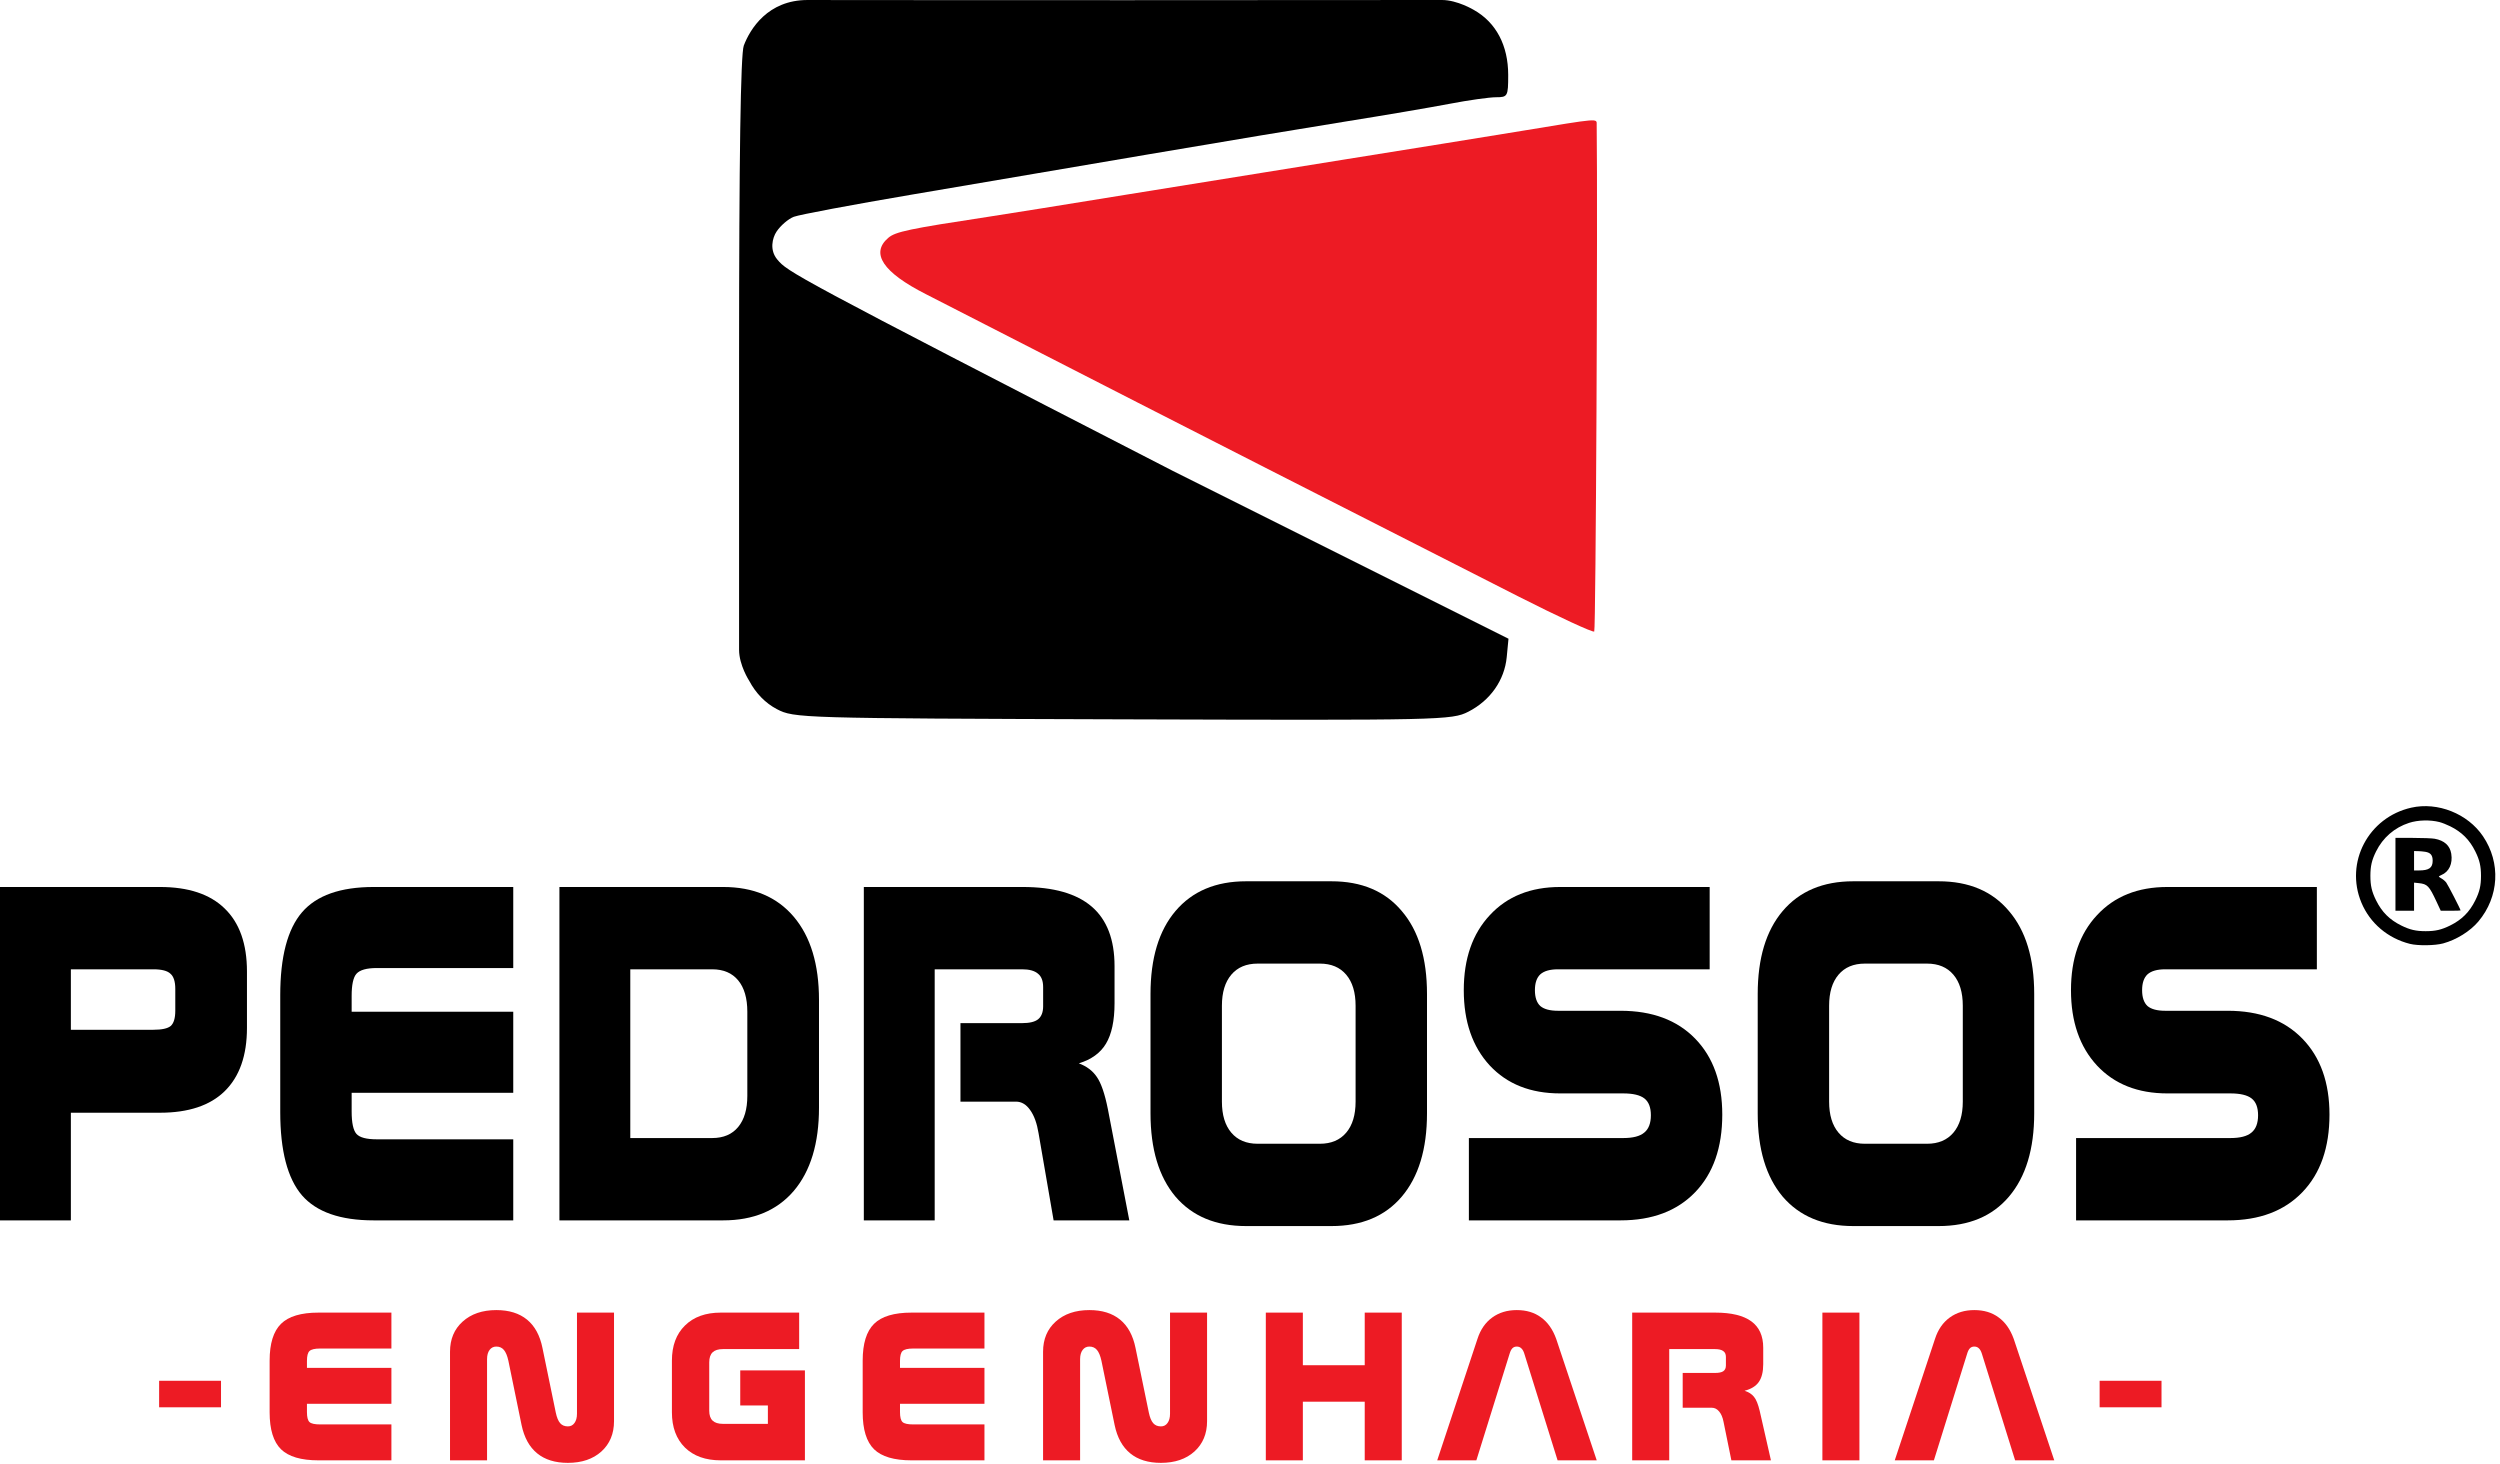 <svg xmlns="http://www.w3.org/2000/svg" width="521" height="305" viewBox="0 0 521 305" fill="none"><path fill-rule="evenodd" clip-rule="evenodd" d="M168.302 0.001C160.011 0.001 156.314 6.05 155.006 9.502C154.345 11.247 154.023 32.677 154.023 74.992C154.023 74.992 154.024 114.979 154.023 135.415C154.023 138.639 156.133 141.876 156.133 141.876C157.508 144.479 159.51 146.53 161.89 147.779C165.477 149.66 166.688 149.696 233.998 149.91C300.446 150.122 302.561 150.075 306.002 148.319C310.57 145.988 313.537 141.767 314.002 136.942L314.369 133.111L244.361 98.106C164.617 57.113 164.156 56.653 161.995 54.091C160.321 52.106 160.977 49.57 161.813 48.295C162.648 47.02 164.281 45.616 165.441 45.175C166.6 44.735 177.667 42.654 190.033 40.554C202.4 38.454 224.54 34.688 239.233 32.185C253.926 29.683 272.473 26.594 280.448 25.319C288.424 24.045 298.166 22.386 302.096 21.634C306.027 20.881 310.383 20.266 311.776 20.266C314.204 20.266 314.309 20.074 314.309 15.623C314.309 9.462 311.776 4.671 307.14 2.065C307.14 2.065 303.716 0 300.492 0C296.346 0 234.502 0.036 234.502 0.036C178.895 0.036 171.526 0.001 168.302 0.001Z" fill="black"></path><path d="M280.227 33.233C293.147 31.172 309.728 28.495 317.074 27.288C333.591 24.571 332.732 24.64 332.749 26.023C332.988 44.665 332.57 131.279 332.24 131.61C331.984 131.866 324.839 128.561 316.364 124.266C291.724 111.777 236.165 83.456 217.126 73.678C207.5 68.735 196.624 63.167 192.958 61.305C184.01 56.764 181.355 52.79 185.115 49.569C186.619 48.282 189.451 47.687 206.072 45.162C209.618 44.623 222.469 42.563 234.629 40.582C246.788 38.603 267.308 35.296 280.227 33.233Z" fill="#ED1B24"></path><path d="M14.769 202.003V214.605H31.943C33.733 214.605 34.945 214.341 35.579 213.813C36.213 213.241 36.53 212.186 36.53 210.646V206.093C36.53 204.554 36.194 203.498 35.523 202.926C34.889 202.311 33.696 202.003 31.943 202.003H14.769ZM0 184.848H33.341C39.271 184.848 43.765 186.343 46.823 189.334C49.919 192.326 51.467 196.702 51.467 202.464V214.209C51.467 219.971 49.919 224.37 46.823 227.405C43.765 230.396 39.271 231.892 33.341 231.892H14.769V254.325H0V184.848Z" fill="black"></path><path d="M77.871 184.848H106.961V201.739H78.542C76.417 201.739 74.999 202.135 74.291 202.926C73.62 203.674 73.284 205.214 73.284 207.545V210.844H106.961V227.735H73.284V231.628C73.284 234.003 73.62 235.564 74.291 236.312C74.962 237.06 76.379 237.434 78.542 237.434H106.961V254.325H77.871C70.934 254.325 65.956 252.587 62.935 249.112C59.914 245.593 58.403 239.809 58.403 231.76V207.413C58.403 199.407 59.914 193.645 62.935 190.126C65.956 186.607 70.934 184.848 77.871 184.848Z" fill="black"></path><path d="M148.414 202.003H131.352V237.17H148.414C150.763 237.17 152.572 236.4 153.84 234.861C155.108 233.321 155.742 231.166 155.742 228.395V210.844C155.742 208.029 155.108 205.851 153.84 204.312C152.572 202.772 150.763 202.003 148.414 202.003ZM150.707 184.848C157.01 184.848 161.914 186.915 165.42 191.05C168.926 195.185 170.679 200.969 170.679 208.403V230.836C170.679 238.27 168.926 244.054 165.42 248.189C161.914 252.279 157.01 254.325 150.707 254.325H116.583V184.848H150.707Z" fill="black"></path><path d="M180.021 184.848H213.139C219.553 184.848 224.346 186.211 227.516 188.939C230.686 191.666 232.271 195.8 232.271 201.343V209.062C232.271 212.713 231.674 215.529 230.481 217.508C229.324 219.443 227.441 220.807 224.83 221.599C226.471 222.215 227.721 223.16 228.579 224.436C229.474 225.711 230.238 227.933 230.872 231.1L235.348 254.325H219.572L216.439 236.18C216.103 234.113 215.525 232.507 214.705 231.364C213.884 230.176 212.896 229.582 211.74 229.582H200.16V213.219H213.027C214.556 213.219 215.656 212.955 216.327 212.427C217.036 211.856 217.39 210.954 217.39 209.722V205.698C217.39 204.422 217.036 203.498 216.327 202.926C215.619 202.311 214.518 202.003 213.027 202.003H194.79V254.325H180.021V184.848Z" fill="black"></path><path d="M254.647 209.59V229.582C254.647 232.353 255.3 234.509 256.605 236.048C257.911 237.588 259.738 238.358 262.088 238.358H275.066C277.416 238.358 279.243 237.588 280.549 236.048C281.854 234.509 282.506 232.353 282.506 229.582V209.59C282.506 206.819 281.854 204.664 280.549 203.124C279.243 201.585 277.416 200.815 275.066 200.815H262.088C259.738 200.815 257.911 201.585 256.605 203.124C255.3 204.664 254.647 206.819 254.647 209.59ZM259.682 183.66H277.472C283.775 183.66 288.66 185.728 292.129 189.862C295.634 193.953 297.387 199.715 297.387 207.149V232.024C297.387 239.457 295.634 245.242 292.129 249.376C288.66 253.467 283.775 255.512 277.472 255.512H259.682C253.379 255.512 248.475 253.467 244.969 249.376C241.501 245.242 239.767 239.457 239.767 232.024V207.149C239.767 199.715 241.501 193.953 244.969 189.862C248.475 185.728 253.379 183.66 259.682 183.66Z" fill="black"></path><path d="M325.134 184.848H356.294V202.003H324.687C323.008 202.003 321.778 202.355 320.995 203.058C320.249 203.762 319.876 204.862 319.876 206.357C319.876 207.853 320.249 208.953 320.995 209.656C321.778 210.316 323.008 210.646 324.687 210.646H337.721C344.322 210.646 349.506 212.581 353.273 216.452C357.04 220.323 358.923 225.601 358.923 232.287C358.923 239.149 357.04 244.538 353.273 248.453C349.506 252.367 344.322 254.325 337.721 254.325H306.114V237.17H338.281C340.294 237.17 341.749 236.796 342.644 236.048C343.576 235.301 344.043 234.091 344.043 232.419C344.043 230.792 343.595 229.626 342.7 228.922C341.805 228.219 340.332 227.867 338.281 227.867H325.134C318.981 227.867 314.095 225.931 310.477 222.061C306.86 218.146 305.051 212.911 305.051 206.357C305.051 199.803 306.86 194.591 310.477 190.72C314.095 186.805 318.981 184.848 325.134 184.848Z" fill="black"></path><path d="M381.188 209.59V229.582C381.188 232.353 381.841 234.509 383.146 236.048C384.451 237.588 386.279 238.358 388.628 238.358H401.607C403.956 238.358 405.784 237.588 407.089 236.048C408.394 234.509 409.047 232.353 409.047 229.582V209.59C409.047 206.819 408.394 204.664 407.089 203.124C405.784 201.585 403.956 200.815 401.607 200.815H388.628C386.279 200.815 384.451 201.585 383.146 203.124C381.841 204.664 381.188 206.819 381.188 209.59ZM386.223 183.66H404.012C410.315 183.66 415.201 185.728 418.669 189.862C422.175 193.953 423.928 199.715 423.928 207.149V232.024C423.928 239.457 422.175 245.242 418.669 249.376C415.201 253.467 410.315 255.512 404.012 255.512H386.223C379.92 255.512 375.016 253.467 371.51 249.376C368.042 245.242 366.307 239.457 366.307 232.024V207.149C366.307 199.715 368.042 193.953 371.51 189.862C375.016 185.728 379.92 183.66 386.223 183.66Z" fill="black"></path><path d="M451.675 184.848H482.834V202.003H451.227C449.549 202.003 448.318 202.355 447.535 203.058C446.789 203.762 446.416 204.862 446.416 206.357C446.416 207.853 446.789 208.953 447.535 209.656C448.318 210.316 449.549 210.646 451.227 210.646H464.262C470.863 210.646 476.047 212.581 479.814 216.452C483.58 220.323 485.464 225.601 485.464 232.287C485.464 239.149 483.58 244.538 479.814 248.453C476.047 252.367 470.863 254.325 464.262 254.325H432.655V237.17H464.821C466.835 237.17 468.29 236.796 469.185 236.048C470.117 235.301 470.583 234.091 470.583 232.419C470.583 230.792 470.136 229.626 469.241 228.922C468.345 228.219 466.872 227.867 464.821 227.867H451.675C445.521 227.867 440.636 225.931 437.018 222.061C433.4 218.146 431.592 212.911 431.592 206.357C431.592 199.803 433.4 194.591 437.018 190.72C440.636 186.805 445.521 184.848 451.675 184.848Z" fill="black"></path><path d="M66.366 273.549H81.569V281.033H66.717C65.606 281.033 64.865 281.209 64.495 281.56C64.144 281.891 63.968 282.573 63.968 283.606V285.068H81.569V292.553H63.968V294.278C63.968 295.33 64.144 296.022 64.495 296.353C64.846 296.685 65.586 296.85 66.717 296.85H81.569V304.335H66.366C62.74 304.335 60.138 303.565 58.56 302.025C56.981 300.466 56.191 297.903 56.191 294.336V283.548C56.191 280 56.981 277.447 58.56 275.888C60.138 274.328 62.74 273.549 66.366 273.549Z" fill="#ED1B24"></path><path d="M113.05 280.916L115.827 294.395C116.042 295.408 116.344 296.139 116.734 296.587C117.124 297.036 117.66 297.26 118.342 297.26C118.927 297.26 119.385 297.026 119.716 296.558C120.067 296.09 120.242 295.447 120.242 294.628V273.549H127.961V296.178C127.961 298.79 127.084 300.895 125.329 302.493C123.575 304.072 121.246 304.861 118.342 304.861C115.691 304.861 113.557 304.199 111.939 302.873C110.321 301.548 109.239 299.579 108.694 296.967L105.945 283.577C105.711 282.524 105.4 281.774 105.01 281.326C104.62 280.858 104.094 280.624 103.431 280.624C102.846 280.624 102.379 280.858 102.028 281.326C101.677 281.793 101.501 282.437 101.501 283.255V304.335H93.783V281.706C93.783 279.094 94.66 276.999 96.414 275.42C98.188 273.822 100.527 273.022 103.431 273.022C106.082 273.022 108.216 273.685 109.834 275.011C111.452 276.336 112.524 278.305 113.05 280.916Z" fill="#ED1B24"></path><path d="M150.203 273.549H166.546V281.15H150.671C149.696 281.15 148.975 281.374 148.507 281.823C148.039 282.271 147.805 282.973 147.805 283.928V293.985C147.805 294.921 148.039 295.613 148.507 296.061C148.975 296.509 149.696 296.733 150.671 296.733H160.026V292.903H154.267V285.594H167.745V304.335H150.203C147.045 304.335 144.56 303.448 142.747 301.675C140.935 299.881 140.028 297.435 140.028 294.336V283.548C140.028 280.449 140.935 278.012 142.747 276.239C144.56 274.445 147.045 273.549 150.203 273.549Z" fill="#ED1B24"></path><path d="M189.958 273.549H205.161V281.033H190.309C189.198 281.033 188.457 281.209 188.087 281.56C187.736 281.891 187.56 282.573 187.56 283.606V285.068H205.161V292.553H187.56V294.278C187.56 295.33 187.736 296.022 188.087 296.353C188.438 296.685 189.178 296.85 190.309 296.85H205.161V304.335H189.958C186.332 304.335 183.73 303.565 182.152 302.025C180.573 300.466 179.783 297.903 179.783 294.336V283.548C179.783 280 180.573 277.447 182.152 275.888C183.73 274.328 186.332 273.549 189.958 273.549Z" fill="#ED1B24"></path><path d="M236.642 280.916L239.419 294.395C239.634 295.408 239.936 296.139 240.326 296.587C240.716 297.036 241.252 297.26 241.934 297.26C242.519 297.26 242.977 297.026 243.308 296.558C243.659 296.09 243.834 295.447 243.834 294.628V273.549H251.553V296.178C251.553 298.79 250.676 300.895 248.921 302.493C247.167 304.072 244.838 304.861 241.934 304.861C239.283 304.861 237.149 304.199 235.531 302.873C233.913 301.548 232.831 299.579 232.286 296.967L229.537 283.577C229.304 282.524 228.992 281.774 228.602 281.326C228.212 280.858 227.686 280.624 227.023 280.624C226.438 280.624 225.971 280.858 225.62 281.326C225.269 281.793 225.093 282.437 225.093 283.255V304.335H217.375V281.706C217.375 279.094 218.252 276.999 220.006 275.42C221.78 273.822 224.119 273.022 227.023 273.022C229.674 273.022 231.808 273.685 233.426 275.011C235.044 276.336 236.116 278.305 236.642 280.916Z" fill="#ED1B24"></path><path d="M263.796 273.549H271.514V284.513H284.408V273.549H292.126V304.335H284.408V292.114H271.514V304.335H263.796V273.549Z" fill="#ED1B24"></path><path d="M324.309 279.016L332.758 304.335H324.601L317.672 282.115C317.516 281.608 317.312 281.238 317.058 281.004C316.805 280.751 316.483 280.624 316.094 280.624C315.723 280.624 315.421 280.741 315.187 280.975C314.953 281.209 314.758 281.589 314.602 282.115L307.673 304.335H299.516L307.907 279.016C308.531 277.086 309.554 275.605 310.977 274.572C312.4 273.539 314.105 273.022 316.094 273.022C318.101 273.022 319.787 273.529 321.151 274.543C322.535 275.537 323.588 277.028 324.309 279.016Z" fill="#ED1B24"></path><path d="M340.148 273.549H357.457C360.809 273.549 363.314 274.153 364.97 275.361C366.627 276.57 367.456 278.402 367.456 280.858V284.279C367.456 285.896 367.144 287.144 366.52 288.021C365.916 288.879 364.931 289.483 363.567 289.834C364.425 290.106 365.078 290.526 365.526 291.091C365.994 291.656 366.393 292.64 366.725 294.044L369.064 304.335H360.819L359.182 296.295C359.006 295.379 358.704 294.667 358.275 294.161C357.846 293.634 357.33 293.371 356.726 293.371H350.674V286.121H357.398C358.197 286.121 358.772 286.004 359.123 285.77C359.493 285.516 359.679 285.117 359.679 284.571V282.788C359.679 282.222 359.493 281.813 359.123 281.56C358.753 281.287 358.178 281.15 357.398 281.15H347.867V304.335H340.148V273.549Z" fill="#ED1B24"></path><path d="M379.786 273.549H387.505V304.335H379.786V273.549Z" fill="#ED1B24"></path><path d="M419.658 279.016L428.108 304.335H419.951L413.022 282.115C412.866 281.608 412.661 281.238 412.408 281.004C412.154 280.751 411.833 280.624 411.443 280.624C411.073 280.624 410.77 280.741 410.537 280.975C410.303 281.209 410.108 281.589 409.952 282.115L403.023 304.335H394.866L403.257 279.016C403.88 277.086 404.904 275.605 406.326 274.572C407.749 273.539 409.455 273.022 411.443 273.022C413.45 273.022 415.136 273.529 416.501 274.543C417.885 275.537 418.937 277.028 419.658 279.016Z" fill="#ED1B24"></path><rect x="33.162" y="287.754" width="12.897" height="5.527" fill="#ED1B24"></rect><rect x="437.562" y="287.754" width="12.897" height="5.527" fill="#ED1B24"></rect><path fill-rule="evenodd" clip-rule="evenodd" d="M502.504 168.319C493.565 170.339 488.631 179.734 492.114 188.101C493.896 192.382 497.62 195.547 502.23 196.701C503.898 197.118 507.446 197.071 509.148 196.608C511.915 195.856 514.79 194.067 516.498 192.034C520.82 186.889 521.202 179.817 517.457 174.275C514.274 169.564 508.018 167.073 502.504 168.319ZM508.379 171.316C508.891 171.446 509.891 171.839 510.602 172.19C513.045 173.396 514.65 175 515.858 177.445C516.747 179.243 517.039 180.502 517.039 182.533C517.039 184.565 516.747 185.824 515.858 187.622C514.65 190.066 513.046 191.67 510.602 192.878C508.804 193.767 507.545 194.058 505.514 194.058C503.482 194.058 502.223 193.767 500.425 192.878C497.981 191.67 496.377 190.066 495.169 187.622C494.28 185.824 493.989 184.565 493.989 182.533C493.989 180.502 494.28 179.243 495.169 177.445C496.592 174.565 499.009 172.471 502.046 171.486C503.907 170.883 506.403 170.816 508.379 171.316ZM499.213 182.21V189.803H501.152H503.09V186.872V183.941L504.064 184.043C505.875 184.232 506.238 184.612 507.785 187.937L508.654 189.803H510.718C511.854 189.803 512.783 189.767 512.783 189.724C512.783 189.504 510.144 184.38 509.796 183.923C509.573 183.631 509.137 183.255 508.825 183.088C508.514 182.92 508.26 182.736 508.26 182.678C508.26 182.62 508.487 182.478 508.766 182.363C510.385 181.692 511.18 179.991 510.842 177.916C510.565 176.21 509.405 175.164 507.382 174.794C506.855 174.697 504.801 174.618 502.818 174.618H499.213V182.21ZM505.423 177.514C506.531 177.696 506.967 178.221 506.967 179.371C506.967 180.862 506.208 181.4 504.1 181.402L503.09 181.403V179.383V177.364L503.858 177.374C504.28 177.379 504.984 177.442 505.423 177.514Z" fill="black"></path></svg>